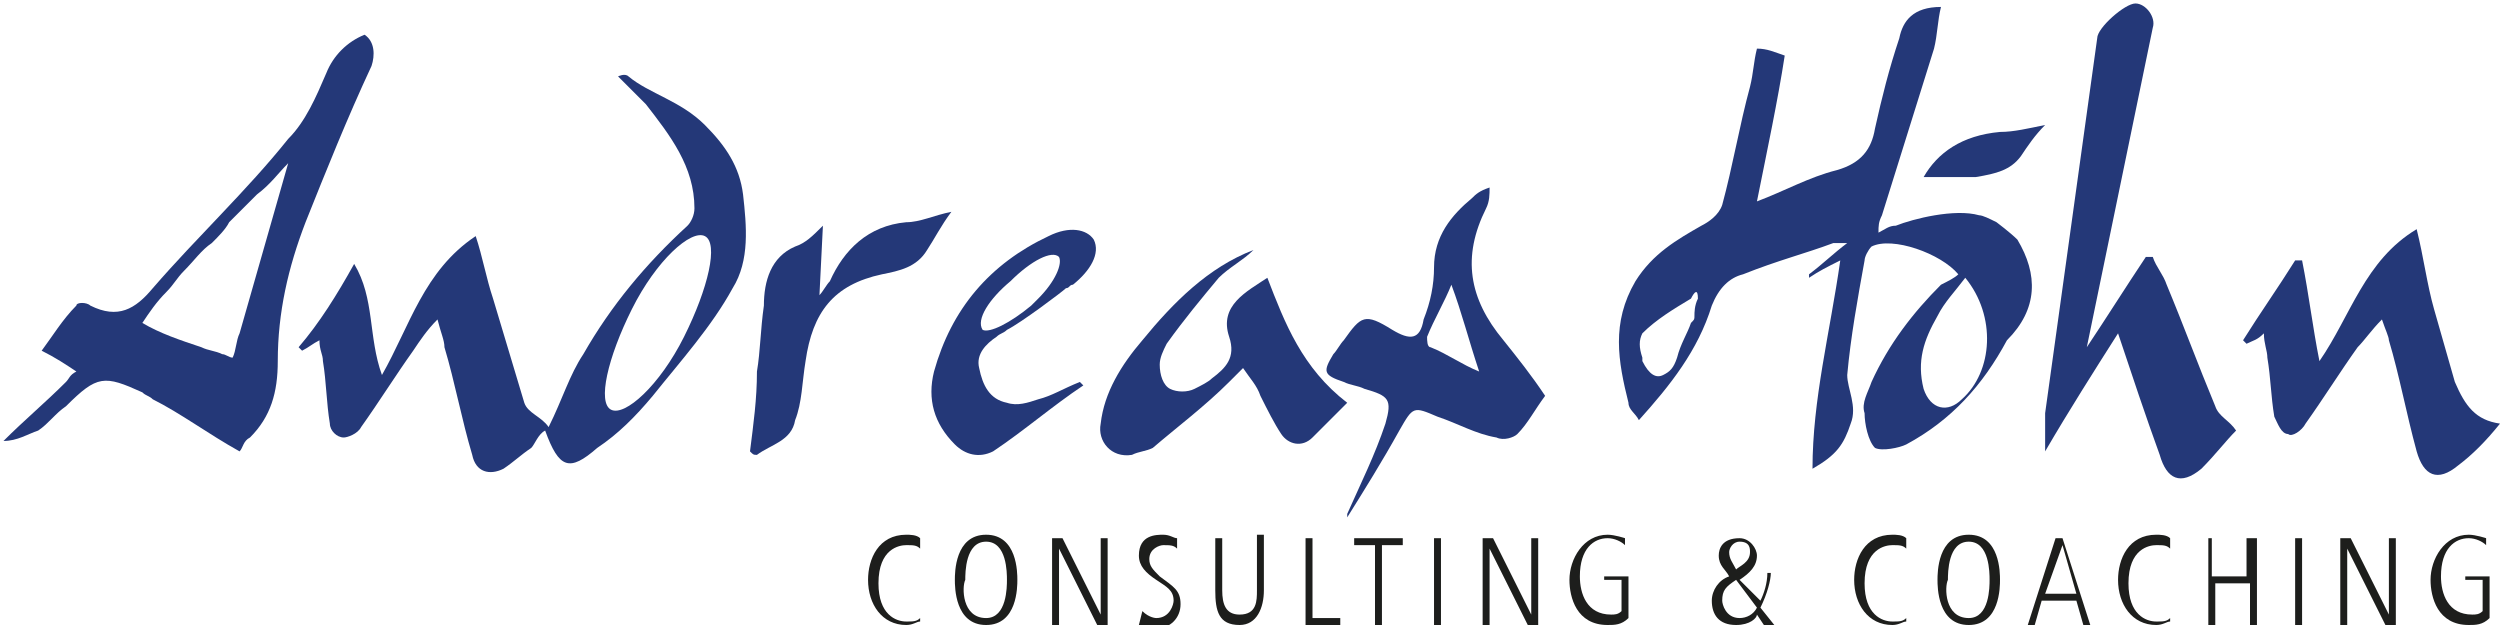 <?xml version="1.0" encoding="utf-8"?>
<!-- Generator: Adobe Illustrator 21.0.0, SVG Export Plug-In . SVG Version: 6.00 Build 0)  -->
<svg version="1.1" id="Ebene_1" xmlns="http://www.w3.org/2000/svg" xmlns:xlink="http://www.w3.org/1999/xlink" x="0px" y="0px"
	 viewBox="0 0 72 18" style="enable-background:new 0 0 72 18;" xml:space="preserve">
<style type="text/css">
	.st0{fill:none;}
	.st1{fill:#243878;}
	.st2{fill:#1D1E1C;}
</style>
<title>Zeichenfläche 1</title>
<path class="st0" d="M55.8,9.2c-0.4,0.6-0.6,1.3-0.4,2.1c0.1,0.6,0.6,0.7,1.1,0.3c0.9-0.8,1-2.4,0.1-3.5C56.3,8.5,56,8.8,55.8,9.2z"
	/>
<path class="st1" d="M60.1,10c0.6-0.9,1.1-1.7,1.7-2.6c0.1,0,0.1,0,0.2,0c0.1,0.3,0.3,0.5,0.4,0.8c0.5,1.2,0.9,2.3,1.4,3.5
	c0.1,0.3,0.4,0.4,0.6,0.7c-0.3,0.3-0.6,0.7-1,1.1c-0.6,0.5-1,0.3-1.2-0.4c-0.4-1.1-0.8-2.3-1.2-3.5c-0.7,1.1-1.4,2.2-2.1,3.4
	c0-0.4,0-0.8,0-1.1c0.5-3.6,1-7.2,1.5-10.8c0-0.3,0.8-1,1.1-1c0.3,0,0.6,0.4,0.5,0.7"/>
<path class="st1" d="M72,12.2c-0.4,0.5-0.8,0.9-1.2,1.2c-0.6,0.5-1,0.3-1.2-0.4c-0.3-1.1-0.5-2.2-0.8-3.2c0-0.1-0.1-0.3-0.2-0.6
	c-0.3,0.3-0.5,0.6-0.7,0.8c-0.5,0.7-1,1.5-1.5,2.2c-0.1,0.2-0.4,0.4-0.5,0.3c-0.2,0-0.3-0.3-0.4-0.5c-0.1-0.6-0.1-1.1-0.2-1.7
	c0-0.2-0.1-0.4-0.1-0.7c-0.2,0.2-0.3,0.2-0.5,0.3c0,0-0.1-0.1-0.1-0.1c0.5-0.8,1-1.5,1.5-2.3c0.1,0,0.2,0,0.2,0
	c0.2,1,0.3,1.9,0.5,2.9c0.9-1.3,1.3-2.9,2.8-3.8c0.2,0.8,0.3,1.6,0.5,2.3c0.2,0.7,0.4,1.4,0.6,2.1C71,11.7,71.3,12.1,72,12.2z"/>
<path class="st0" d="M41.2,9.7c0,0.1,0,0.3,0.1,0.3c0.4,0.3,0.9,0.5,1.4,0.7c-0.3-0.9-0.5-1.7-0.8-2.5C41.6,8.7,41.4,9.2,41.2,9.7z"
	/>
<path class="st1" d="M43.3,9.8c-1-1.2-1.2-2.4-0.5-3.8c0.1-0.2,0.1-0.4,0.1-0.6c-0.3,0.1-0.4,0.2-0.5,0.3c-0.6,0.5-1.1,1.1-1.1,2
	c0,0.5-0.1,1-0.3,1.5c-0.1,0.6-0.4,0.6-0.9,0.3c-0.8-0.5-0.9-0.4-1.4,0.3c-0.1,0.1-0.2,0.3-0.3,0.4c-0.3,0.5-0.3,0.6,0.3,0.8
	c0.2,0.1,0.4,0.1,0.6,0.2c0.7,0.2,0.8,0.3,0.6,1c-0.3,0.9-0.7,1.7-1.1,2.6c0,0,0,0,0,0.1c0.5-0.8,1-1.6,1.5-2.5
	c0.4-0.7,0.4-0.7,1.1-0.4c0.6,0.2,1.1,0.5,1.7,0.6c0.2,0.1,0.5,0,0.6-0.1c0.3-0.3,0.5-0.7,0.8-1.1C44.1,10.8,43.7,10.3,43.3,9.8z
	 M41.2,10c-0.1,0-0.1-0.2-0.1-0.3c0.2-0.5,0.5-1,0.7-1.5c0.3,0.8,0.5,1.6,0.8,2.5C42.1,10.5,41.7,10.2,41.2,10z"/>
<path class="st1" d="M36.1,7.2c-0.3,0.3-0.7,0.5-1,0.8c-0.5,0.6-1,1.2-1.5,1.9c-0.1,0.2-0.2,0.4-0.2,0.6c0,0.3,0.1,0.6,0.3,0.7
	c0.2,0.1,0.5,0.1,0.7,0c0.2-0.1,0.4-0.2,0.5-0.3c0.4-0.3,0.7-0.6,0.5-1.2c-0.3-0.9,0.5-1.3,1.1-1.7c0.5,1.3,1,2.6,2.3,3.6
	c-0.3,0.3-0.7,0.7-1,1c-0.3,0.3-0.7,0.2-0.9-0.1c-0.2-0.3-0.4-0.7-0.6-1.1c-0.1-0.3-0.3-0.5-0.5-0.8c-0.2,0.2-0.3,0.3-0.4,0.4
	c-0.7,0.7-1.5,1.3-2.2,1.9C33,13,32.8,13,32.6,13.1c-0.6,0.1-1-0.4-0.9-0.9c0.1-0.9,0.6-1.7,1.2-2.4C33.8,8.7,34.8,7.7,36.1,7.2z"/>
<path class="st1" d="M23.6,8.5c0.1-0.1,0.2-0.3,0.3-0.4c0.4-0.9,1.1-1.6,2.2-1.7c0.4,0,0.8-0.2,1.3-0.3c-0.3,0.4-0.5,0.8-0.7,1.1
	c-0.3,0.5-0.8,0.6-1.3,0.7c-1.4,0.3-2,1.1-2.2,2.5c-0.1,0.6-0.1,1.2-0.3,1.7c-0.1,0.6-0.7,0.7-1.1,1c-0.1,0-0.1,0-0.2-0.1
	c0.1-0.8,0.2-1.5,0.2-2.3c0.1-0.6,0.1-1.2,0.2-1.9c0-0.7,0.2-1.4,0.9-1.7c0.3-0.1,0.5-0.3,0.8-0.6"/>
<path class="st1" d="M10.5,1C10,1.2,9.6,1.6,9.4,2.1C9.1,2.8,8.8,3.5,8.3,4C7.1,5.5,5.7,6.8,4.4,8.3C3.9,8.9,3.4,9.2,2.6,8.8
	c-0.1-0.1-0.4-0.1-0.4,0c-0.4,0.4-0.7,0.9-1,1.3c0.4,0.2,0.7,0.4,1,0.6C2,10.8,2,10.9,1.9,11c-0.6,0.6-1.2,1.1-1.8,1.7
	c0.4,0,0.7-0.2,1-0.3c0.3-0.2,0.5-0.5,0.8-0.7c0.9-0.9,1.1-0.9,2.2-0.4c0.1,0.1,0.2,0.1,0.3,0.2C5.2,11.9,6,12.5,6.9,13
	C7,12.9,7,12.7,7.2,12.6C7.8,12,8,11.3,8,10.4c0-1.4,0.3-2.7,0.8-4c0.6-1.5,1.2-3,1.9-4.5C10.8,1.6,10.8,1.2,10.5,1z M6.9,9.6
	c-0.1,0.2-0.1,0.5-0.2,0.7h0c-0.1,0-0.2-0.1-0.3-0.1C6.2,10.1,6,10.1,5.8,10C5.2,9.8,4.6,9.6,4.1,9.3C4.3,9,4.5,8.7,4.8,8.4
	C5,8.2,5.1,8,5.3,7.8C5.6,7.5,5.8,7.2,6.1,7c0.2-0.2,0.4-0.4,0.5-0.6c0.3-0.3,0.6-0.6,0.8-0.8C7.8,5.3,8,5,8.3,4.7"/>
<g>
	<path class="st2" d="M26.5,17.9c-0.1,0-0.2,0.1-0.4,0.1c-0.7,0-1.1-0.6-1.1-1.3c0-0.6,0.3-1.3,1.1-1.3c0.1,0,0.3,0,0.4,0.1l0,0.3
		c-0.1-0.1-0.2-0.1-0.4-0.1c-0.2,0-0.8,0.1-0.8,1.1c0,0.9,0.5,1.1,0.8,1.1c0.2,0,0.3,0,0.4-0.1L26.5,17.9z"/>
	<path class="st2" d="M28.4,15.4c0.9,0,0.9,1.1,0.9,1.3c0,0.2,0,1.3-0.9,1.3c-0.9,0-0.9-1.1-0.9-1.3C27.5,16.5,27.5,15.4,28.4,15.4z
		 M28.4,17.8c0.6,0,0.6-0.9,0.6-1.1c0-0.2,0-1.1-0.6-1.1c-0.6,0-0.6,0.9-0.6,1.1C27.7,16.9,27.7,17.8,28.4,17.8z"/>
	<path class="st2" d="M30.3,15.5h0.3l1.1,2.2h0v-2.2h0.2V18h-0.3l-1.1-2.2h0V18h-0.2V15.5z"/>
	<path class="st2" d="M32.9,17.6c0.2,0.2,0.4,0.2,0.4,0.2c0.4,0,0.5-0.4,0.5-0.5c0-0.3-0.2-0.4-0.5-0.6c-0.3-0.2-0.5-0.4-0.5-0.7
		c0-0.6,0.5-0.6,0.7-0.6c0.2,0,0.3,0.1,0.4,0.1l0,0.3c-0.1-0.1-0.2-0.1-0.4-0.1c-0.1,0-0.4,0.1-0.4,0.4c0,0.2,0.1,0.3,0.3,0.5
		c0.4,0.3,0.6,0.4,0.6,0.8c0,0.4-0.3,0.7-0.7,0.7c-0.2,0-0.3,0-0.5-0.1L32.9,17.6z"/>
	<path class="st2" d="M35,15.5h0.2V17c0,0.4,0.1,0.7,0.5,0.7c0.5,0,0.5-0.4,0.5-0.7v-1.6h0.2v1.6c0,0.5-0.2,1-0.7,1
		c-0.6,0-0.7-0.4-0.7-1V15.5z"/>
	<path class="st2" d="M37.6,15.5h0.2v2.3h0.8V18h-1V15.5z"/>
	<path class="st2" d="M39,15.5h1.4v0.2h-0.6V18h-0.2v-2.3H39V15.5z"/>
	<path class="st2" d="M41.3,15.5h0.2V18h-0.2V15.5z"/>
	<path class="st2" d="M42.7,15.5H43l1.1,2.2h0v-2.2h0.2V18h-0.3l-1.1-2.2h0V18h-0.2V15.5z"/>
	<path class="st2" d="M46.2,16.6h0.7v1.2C46.7,18,46.5,18,46.3,18c-0.9,0-1.1-0.8-1.1-1.3c0-0.6,0.4-1.3,1.1-1.3
		c0.2,0,0.5,0.1,0.5,0.1l0,0.2c-0.1-0.1-0.3-0.2-0.5-0.2c-0.4,0-0.8,0.3-0.8,1.1c0,0.5,0.2,1.1,0.9,1.1c0.1,0,0.2,0,0.3-0.1v-0.9
		h-0.5V16.6z"/>
	<path class="st2" d="M50.7,17.3c0.1-0.2,0.2-0.5,0.2-0.8H51c0,0.2-0.1,0.6-0.3,1l0.4,0.5h-0.3l-0.2-0.3c0,0.1-0.2,0.3-0.6,0.3
		c-0.5,0-0.7-0.3-0.7-0.7c0-0.3,0.2-0.6,0.5-0.7c-0.1-0.2-0.3-0.3-0.3-0.6c0-0.2,0.1-0.5,0.6-0.5c0.3,0,0.5,0.3,0.5,0.5
		c0,0.3-0.2,0.5-0.5,0.7L50.7,17.3z M50,16.7c-0.3,0.2-0.4,0.3-0.4,0.6c0,0.1,0.1,0.5,0.5,0.5c0.2,0,0.4-0.1,0.5-0.3L50,16.7z
		 M50.1,15.6c-0.2,0-0.3,0.2-0.3,0.3c0,0.2,0.1,0.3,0.2,0.5c0.1-0.1,0.4-0.2,0.4-0.5C50.4,15.8,50.4,15.6,50.1,15.6z"/>
	<path class="st2" d="M54.9,17.9c-0.1,0-0.2,0.1-0.4,0.1c-0.7,0-1.1-0.6-1.1-1.3c0-0.6,0.3-1.3,1.1-1.3c0.1,0,0.3,0,0.4,0.1l0,0.3
		c-0.1-0.1-0.2-0.1-0.4-0.1c-0.2,0-0.8,0.1-0.8,1.1c0,0.9,0.5,1.1,0.8,1.1c0.2,0,0.3,0,0.4-0.1L54.9,17.9z"/>
	<path class="st2" d="M56.7,15.4c0.9,0,0.9,1.1,0.9,1.3c0,0.2,0,1.3-0.9,1.3c-0.9,0-0.9-1.1-0.9-1.3C55.8,16.5,55.8,15.4,56.7,15.4z
		 M56.7,17.8c0.6,0,0.6-0.9,0.6-1.1c0-0.2,0-1.1-0.6-1.1c-0.6,0-0.6,0.9-0.6,1.1C56,16.9,56,17.8,56.7,17.8z"/>
	<path class="st2" d="M59.2,15.5h0.2l0.8,2.5H60l-0.2-0.7h-1L58.6,18h-0.2L59.2,15.5z M58.9,17.1h0.9l-0.4-1.4h0L58.9,17.1z"/>
	<path class="st2" d="M62.5,17.9c-0.1,0-0.2,0.1-0.4,0.1c-0.7,0-1.1-0.6-1.1-1.3c0-0.6,0.3-1.3,1.1-1.3c0.1,0,0.3,0,0.4,0.1l0,0.3
		c-0.1-0.1-0.2-0.1-0.4-0.1c-0.2,0-0.8,0.1-0.8,1.1c0,0.9,0.5,1.1,0.8,1.1c0.2,0,0.3,0,0.4-0.1L62.5,17.9z"/>
	<path class="st2" d="M63.5,15.5h0.2v1.1h1v-1.1H65V18h-0.2v-1.2h-1V18h-0.2V15.5z"/>
	<path class="st2" d="M66.1,15.5h0.2V18h-0.2V15.5z"/>
	<path class="st2" d="M67.4,15.5h0.3l1.1,2.2h0v-2.2H69V18h-0.3l-1.1-2.2h0V18h-0.2V15.5z"/>
	<path class="st2" d="M71,16.6h0.7v1.2C71.5,18,71.3,18,71.1,18c-0.9,0-1.1-0.8-1.1-1.3c0-0.6,0.4-1.3,1.1-1.3
		c0.2,0,0.5,0.1,0.5,0.1l0,0.2c-0.1-0.1-0.3-0.2-0.5-0.2c-0.4,0-0.8,0.3-0.8,1.1c0,0.5,0.2,1.1,0.9,1.1c0.1,0,0.2,0,0.3-0.1v-0.9H71
		V16.6z"/>
</g>
<path class="st1" d="M55.4,5.1c0.4-0.7,1.1-1.2,2.2-1.3c0.4,0,0.8-0.1,1.3-0.2c-0.3,0.3-0.5,0.6-0.7,0.9c-0.3,0.4-0.7,0.5-1.3,0.6"
	/>
<path class="st1" d="M21.4,5.6c-0.1-0.8-0.5-1.4-1.1-2c-0.7-0.7-1.6-0.9-2.2-1.4c-0.1-0.1-0.3,0-0.3,0C18,2.4,18.3,2.7,18.6,3
	C19.3,3.9,20,4.8,20,6c0,0.2-0.1,0.4-0.2,0.5c-1.2,1.1-2.2,2.3-3,3.7c-0.4,0.6-0.6,1.3-1,2.1c-0.2-0.3-0.6-0.4-0.7-0.7
	c-0.3-1-0.6-2-0.9-3C14,8,13.9,7.4,13.7,6.8c-1.5,1-1.9,2.6-2.7,4c-0.4-1.1-0.2-2.2-0.8-3.2C9.7,8.5,9.2,9.3,8.6,10
	c0,0,0.1,0.1,0.1,0.1C8.9,10,9,9.9,9.2,9.8c0,0.3,0.1,0.4,0.1,0.6c0.1,0.6,0.1,1.2,0.2,1.8c0,0.2,0.2,0.4,0.4,0.4
	c0.1,0,0.4-0.1,0.5-0.3c0.5-0.7,1-1.5,1.5-2.2c0.2-0.3,0.4-0.6,0.7-0.9c0.1,0.4,0.2,0.6,0.2,0.8c0.3,1,0.5,2.1,0.8,3.1
	c0.1,0.5,0.5,0.6,0.9,0.4c0.3-0.2,0.5-0.4,0.8-0.6c0.1-0.1,0.2-0.4,0.4-0.5c0.4,1.1,0.7,1.2,1.5,0.5c0.6-0.4,1.1-0.9,1.6-1.5
	c0.8-1,1.7-2,2.3-3.1C21.6,7.5,21.5,6.5,21.4,5.6z M19.7,9.7c-0.7,1.4-1.7,2.3-2.1,2.1c-0.4-0.2-0.1-1.5,0.6-2.9s1.7-2.3,2.1-2.1
	C20.7,7,20.4,8.3,19.7,9.7z"/>
<path class="st1" d="M29.9,11.5c-0.3,0.1-0.6,0.2-0.9,0.1c-0.5-0.1-0.7-0.5-0.8-1c-0.1-0.4,0.2-0.7,0.5-0.9c0.1-0.1,0.2-0.1,0.3-0.2
	c0.4-0.2,1.6-1.1,1.7-1.2c0.1,0,0.1-0.1,0.2-0.1c0.5-0.4,0.8-0.9,0.6-1.3c-0.2-0.3-0.7-0.4-1.3-0.1c-1.7,0.8-2.8,2.1-3.3,3.9
	c-0.2,0.8,0,1.5,0.6,2.1c0.3,0.3,0.7,0.4,1.1,0.2c0.9-0.6,1.7-1.3,2.6-1.9c0,0-0.1-0.1-0.1-0.1C30.6,11.2,30.3,11.4,29.9,11.5z
	 M29.1,8.1c0.6-0.6,1.2-0.9,1.4-0.7c0.1,0.2-0.1,0.7-0.6,1.2c-0.1,0.1-0.1,0.1-0.2,0.2c-0.6,0.5-1.2,0.8-1.4,0.7
	C28.1,9.2,28.5,8.6,29.1,8.1z"/>
<path class="st0" d="M55.8,9.2c-0.4,0.6-0.6,1.3-0.4,2.1c0.1,0.6,0.6,0.7,1.1,0.3c0.9-0.8,1-2.4,0.1-3.5C56.3,8.5,56,8.8,55.8,9.2z"
	/>
<path class="st1" d="M58.1,6.9c-0.2-0.2-0.6-0.5-0.6-0.5c-0.2-0.1-0.4-0.2-0.5-0.2c0,0,0,0,0,0c-0.7-0.2-1.9,0.1-2.4,0.3
	c-0.2,0-0.3,0.1-0.5,0.2c0-0.2,0-0.3,0.1-0.5c0.5-1.6,1-3.2,1.5-4.8c0.1-0.4,0.1-0.8,0.2-1.2c-0.8,0-1.1,0.4-1.2,0.9
	C54.4,2,54.2,2.8,54,3.7c-0.1,0.6-0.4,1-1.1,1.2c-0.8,0.2-1.5,0.6-2.3,0.9c0.3-1.5,0.6-2.9,0.8-4.2c-0.3-0.1-0.5-0.2-0.8-0.2
	c-0.1,0.4-0.1,0.7-0.2,1.1c-0.3,1.1-0.5,2.3-0.8,3.4c-0.1,0.3-0.4,0.5-0.6,0.6c-0.7,0.4-1.4,0.8-1.9,1.6c-0.7,1.2-0.5,2.3-0.2,3.5
	c0,0.2,0.2,0.3,0.3,0.5c0.9-1,1.7-2,2.1-3.3c0.2-0.5,0.5-0.8,0.9-0.9C51.2,7.5,52,7.3,52.8,7c0.1,0,0.2,0,0.4,0
	c-0.4,0.3-0.7,0.6-1.1,0.9c0,0,0,0,0,0.1c0.3-0.2,0.5-0.3,0.9-0.5c-0.3,2.1-0.8,4-0.8,6c0.7-0.4,0.9-0.7,1.1-1.3
	c0.2-0.5-0.1-1-0.1-1.4c0.1-1.1,0.3-2.2,0.5-3.3c0-0.1,0.1-0.3,0.2-0.4c0.6-0.3,2,0.2,2.5,0.8c-0.1,0.1-0.3,0.2-0.5,0.3
	c-0.8,0.8-1.5,1.7-2,2.8c-0.1,0.3-0.3,0.6-0.2,0.9c0,0.3,0.1,0.8,0.3,1c0.2,0.1,0.7,0,0.9-0.1c1.3-0.7,2.2-1.7,2.9-3
	C58.7,8.9,58.7,7.9,58.1,6.9z M48.9,8.6C48.9,8.6,48.9,8.6,48.9,8.6C48.9,8.6,48.9,8.6,48.9,8.6C48.9,8.6,48.9,8.6,48.9,8.6
	C48.9,8.7,48.9,8.7,48.9,8.6c-0.1,0.2-0.1,0.4-0.1,0.5c0,0,0,0,0,0c0,0.1,0,0.1-0.1,0.2c-0.1,0.3-0.3,0.6-0.4,1
	c-0.1,0.3-0.2,0.4-0.4,0.5c-0.2,0.1-0.4,0-0.6-0.4c0,0,0-0.1,0-0.1c-0.1-0.3-0.1-0.5,0-0.7c0,0,0,0,0,0c0.4-0.4,0.9-0.7,1.4-1
	c0,0,0,0,0,0C48.8,8.4,48.9,8.3,48.9,8.6L48.9,8.6z M56.5,11.5c-0.4,0.4-0.9,0.3-1.1-0.3c-0.2-0.8,0-1.4,0.4-2.1
	c0.2-0.4,0.5-0.7,0.8-1.1C57.5,9.1,57.4,10.7,56.5,11.5z"/>
</svg>
